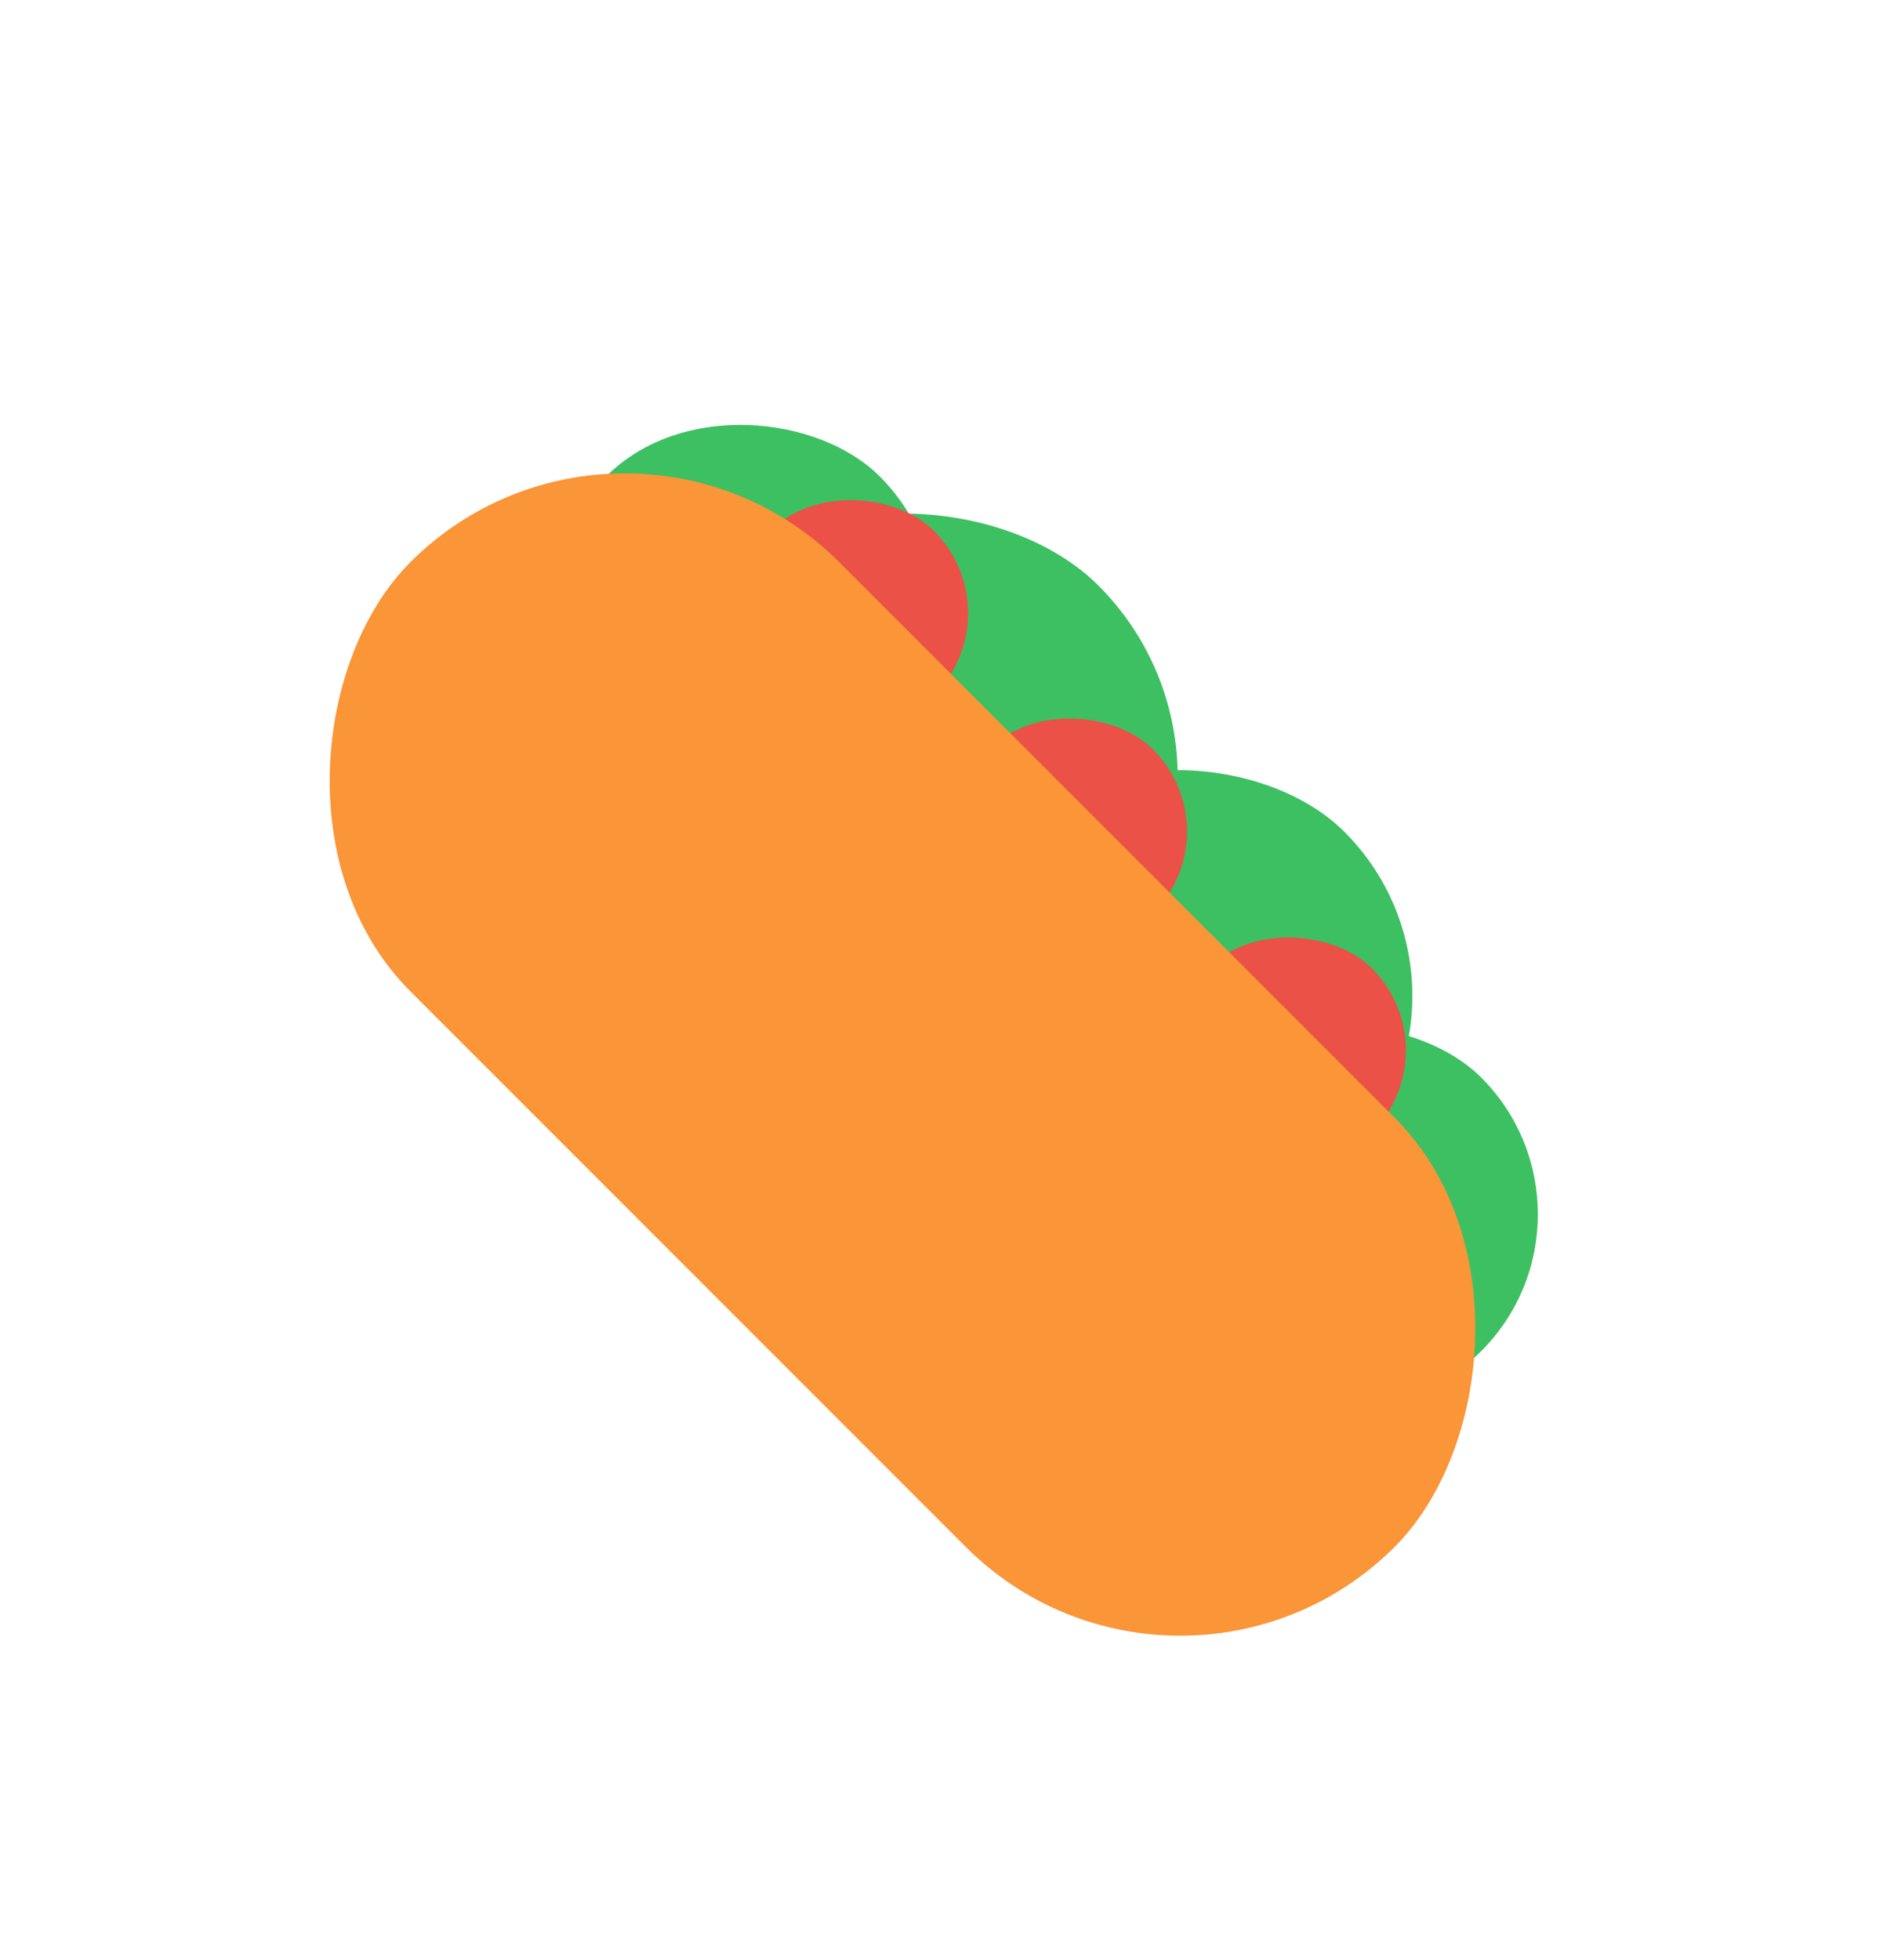 <svg width="26" height="27" viewBox="0 0 26 27" fill="none" xmlns="http://www.w3.org/2000/svg">
<g filter="url(#filter0_d_13664_21624)">
<rect x="6.469" y="6.445" width="5.328" height="5.328" rx="2.664" transform="rotate(-45 6.469 6.445)" fill="#3DC061"/>
<rect x="7.223" y="8.703" width="7.459" height="7.459" rx="3.73" transform="rotate(-45 7.223 8.703)" fill="#3DC061"/>
<rect x="11.742" y="11.719" width="6.394" height="6.394" rx="3.197" transform="rotate(-45 11.742 11.719)" fill="#3DC061"/>
<rect x="14.758" y="14.727" width="5.328" height="5.328" rx="2.664" transform="rotate(-45 14.758 14.727)" fill="#3DC061"/>
<rect x="9.48" y="6.445" width="3.197" height="3.197" rx="1.598" transform="rotate(-45 9.48 6.445)" fill="#EB5147"/>
<rect x="12.496" y="9.453" width="3.197" height="3.197" rx="1.598" transform="rotate(-45 12.496 9.453)" fill="#EB5147"/>
<rect x="15.512" y="12.469" width="3.197" height="3.197" rx="1.598" transform="rotate(-45 15.512 12.469)" fill="#EB5147"/>
<rect x="8.609" y="2.789" width="19.181" height="8.359" rx="4.18" transform="rotate(45 8.609 2.789)" fill="#FA9538"/>
</g>
<defs>
<filter id="filter0_d_13664_21624" x="0.43" y="1.781" width="24.762" height="24.75" filterUnits="userSpaceOnUse" color-interpolation-filters="sRGB">
<feFlood flood-opacity="0" result="BackgroundImageFix"/>
<feColorMatrix in="SourceAlpha" type="matrix" values="0 0 0 0 0 0 0 0 0 0 0 0 0 0 0 0 0 0 127 0" result="hardAlpha"/>
<feOffset dy="2"/>
<feGaussianBlur stdDeviation="2"/>
<feComposite in2="hardAlpha" operator="out"/>
<feColorMatrix type="matrix" values="0 0 0 0 0 0 0 0 0 0 0 0 0 0 0 0 0 0 0.12 0"/>
<feBlend mode="normal" in2="BackgroundImageFix" result="effect1_dropShadow_13664_21624"/>
<feBlend mode="normal" in="SourceGraphic" in2="effect1_dropShadow_13664_21624" result="shape"/>
</filter>
</defs>
</svg>
